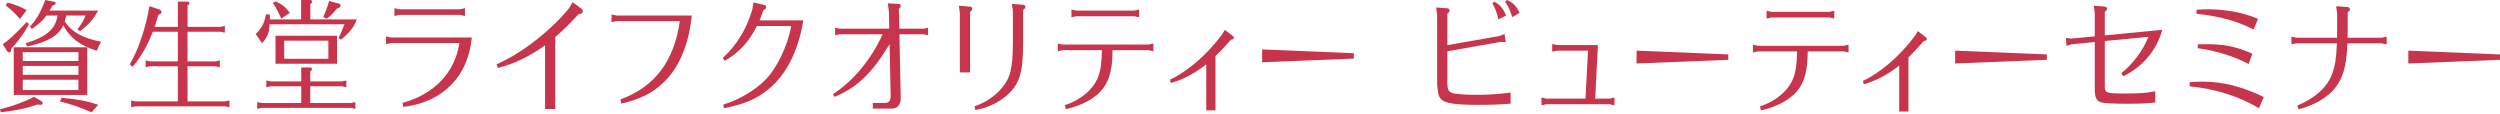 <svg width="638" height="29" viewBox="0 0 638 29" fill="none" xmlns="http://www.w3.org/2000/svg">
<path d="M0.01 27.877C2.949 27.192 6.396 25.946 8.669 24.7L10.601 25.853C10.767 25.977 10.912 26.164 10.912 26.32C10.912 26.538 10.632 26.756 10.351 26.756C10.102 26.756 9.843 26.725 9.562 26.663C6.624 27.69 4.236 28.189 0.197 28.656L0 27.877H0.01ZM7.403 6.136C6.115 8.534 5.191 9.812 2.803 12.553C2.834 12.646 2.834 12.739 2.834 12.771C2.834 13.082 2.585 13.393 2.326 13.393C2.128 13.393 1.9 13.238 1.796 13.051L0.706 11.275C2.336 10.185 3.904 8.721 6.79 5.638L7.403 6.136ZM1.942 0.654C4.07 1.246 5.222 1.713 6.821 2.585L5.087 4.859C4.08 3.613 3.177 2.772 1.443 1.339L1.952 0.654H1.942ZM22.26 24.233H3.509V12.054H22.26V24.233ZM5.804 15.574H20.018V13.3H5.804V15.574ZM5.804 16.82V19.094H20.018V16.82H5.804ZM5.804 20.34V22.987H20.018V20.34H5.804ZM16.882 3.956C16.768 4.641 16.685 4.952 16.519 5.482C18.284 8.161 21.201 9.78 25.79 10.652C25.23 11.68 25.147 11.836 24.721 12.957C20.464 11.649 17.879 9.687 16.145 6.448C14.992 9.095 12.137 10.777 6.894 11.867L6.614 11.026C11.94 9.344 14.183 7.382 14.681 3.956H11.847C10.922 5.264 10.165 5.949 8.15 7.382L7.642 6.79C9.438 4.797 10.331 3.208 11.566 0L13.84 0.467C14.068 0.498 14.235 0.654 14.235 0.81C14.235 1.09 13.954 1.277 13.425 1.402C13.009 2.118 12.864 2.367 12.636 2.71H25.053C23.735 5.046 22.644 6.292 20.454 7.943L19.758 7.507C20.879 5.98 21.295 5.295 21.835 3.956H16.872H16.882ZM15.698 24.949C19.592 25.292 22.032 25.728 25.084 26.725L23.371 28.656C20.485 27.41 18.273 26.631 15.304 25.884L15.698 24.949Z" fill="#C6354B"/>
<path d="M56.289 6.853L57.379 6.604V8.348L56.289 8.099H47.858V15.668H54.98L56.102 15.418V17.163L54.98 16.913H47.858V25.884H57.441L58.562 25.635V27.379L57.441 27.13H34.568L33.478 27.379V25.635L34.568 25.884H45.387V16.913H38.264L37.174 17.163V15.418L38.264 15.668H45.387V8.099H39.002C37.569 11.774 35.866 14.733 33.821 17.069L33.125 16.384C35.253 12.864 37.185 7.164 38.14 1.589L40.632 2.399C40.995 2.523 41.223 2.772 41.223 3.022C41.223 3.364 40.974 3.613 40.414 3.8C39.967 5.358 39.801 5.825 39.458 6.853H45.397V0.405H47.723C48.117 0.405 48.315 0.53 48.315 0.81C48.315 1.028 48.2 1.153 47.868 1.433V6.853H56.299H56.289Z" fill="#C6354B"/>
<path d="M91.056 4.952C90.381 6.884 89.26 8.285 87.017 10.123L86.373 9.656C86.986 8.534 87.297 7.849 87.91 6.198H68.827C68.661 8.472 68.266 9.469 66.865 11.026L65.266 8.69C66.833 7.133 67.456 5.918 67.872 3.675H68.827C68.879 4.112 68.879 4.236 68.879 4.641V4.952H76.842V0H79.033C79.459 0 79.645 0.125 79.645 0.436C79.645 0.623 79.562 0.748 79.199 1.059V4.952H91.056ZM76.873 22.021H69.086L67.965 22.271V20.526L69.086 20.776H76.873V17.225H79.033C79.427 17.225 79.625 17.349 79.625 17.63C79.625 17.848 79.542 17.941 79.178 18.253V20.776H87.277L88.398 20.526V22.271L87.277 22.021H79.178V26.289H89.602L90.693 26.04V27.784L89.602 27.535H66.73L65.639 27.784V26.04L66.73 26.289H76.873V22.021ZM71.744 4.766C71.132 3.208 70.654 2.305 69.647 0.748L70.322 0.343C72.087 1.152 72.793 1.744 73.966 3.271L71.755 4.766H71.744ZM70.312 16.259V9.126H86.01V16.259H70.312ZM83.799 15.013V10.372H72.533V15.013H83.799ZM82.501 4.33C83.311 2.461 83.57 1.775 83.985 0.249L86.425 0.903C86.737 0.966 86.903 1.152 86.903 1.402C86.903 1.775 86.623 2.025 86.031 2.149C84.961 3.457 84.432 3.987 83.373 4.797L82.501 4.33Z" fill="#C6354B"/>
<path d="M120.402 9.562C119.509 19.498 112.999 26.102 102.918 27.285L102.721 26.258C110.871 24.015 116.062 18.533 117.235 10.995H99.751L98.516 11.275V9.282L99.751 9.562H120.402ZM118.658 2.087V4.08L117.422 3.8H101.9L100.665 4.08V2.087L101.9 2.367H117.422L118.658 2.087Z" fill="#C6354B"/>
<path d="M141.706 27.815H139.1V11.556C135.258 14.359 131.137 16.321 127.046 17.349L126.734 16.415C133.12 13.58 140.076 8.223 145.122 2.243L146.129 0.561L148.289 2.149C148.569 2.367 148.735 2.616 148.735 2.866C148.735 3.302 148.424 3.52 147.666 3.613C145.309 6.136 143.606 7.818 141.696 9.469V27.815H141.706Z" fill="#C6354B"/>
<path d="M158.305 25.386C167.078 22.177 172.041 15.636 173.495 5.389H157.298L156.062 5.669V3.676L157.298 3.956H176.547C175.789 11.307 173.412 17.038 169.508 20.9C166.57 23.735 163.735 25.168 158.606 26.445L158.295 25.386H158.305Z" fill="#C6354B"/>
<path d="M205.006 5.202C203.718 13.082 200.634 19.125 196.014 22.863C192.931 25.323 190.075 26.538 184.749 27.628L184.583 26.694C188.705 25.386 192.432 23.205 195.09 20.589C198.122 17.723 200.977 11.867 201.932 6.635H193.159C191.166 10.653 188.508 13.518 184.915 15.543L184.469 14.795C188.144 11.338 190.47 7.476 192.007 2.398L192.287 0.623L194.924 1.246C195.339 1.339 195.537 1.526 195.537 1.807C195.537 2.149 195.339 2.336 194.81 2.616C194.395 3.831 194.135 4.517 193.834 5.202H205.016H205.006Z" fill="#C6354B"/>
<path d="M227.018 11.275C222.501 18.751 218.774 22.302 212.949 24.731L212.586 23.984C217.57 20.869 222.314 15.2 225.201 8.846L225.253 8.752H214.237L213.115 9.002V7.071L214.237 7.32H226.935L226.852 2.928L226.571 0.841L229.177 0.997C229.624 0.997 229.873 1.215 229.873 1.526C229.873 1.775 229.759 1.962 229.395 2.274L229.51 7.32H235.729L236.85 7.071V9.002L235.729 8.752H229.53L229.863 24.762V25.261C229.863 25.946 229.582 26.663 229.167 27.13C228.804 27.503 228.16 27.721 227.35 27.721H222.75V26.289H225.668C226.841 26.258 227.236 25.853 227.298 24.544L227.018 11.275Z" fill="#C6354B"/>
<path d="M244.703 1.464L247.59 1.713C247.901 1.713 248.119 1.962 248.119 2.243C248.119 2.492 247.984 2.71 247.558 3.052V18.471H244.952V3.333L244.703 1.464ZM248.711 27.13C251.431 26.164 253.528 24.794 255.325 22.862C257.848 20.028 258.46 17.63 258.491 10.839V2.866L258.242 0.997L261.128 1.215C261.44 1.215 261.658 1.464 261.658 1.744C261.658 2.025 261.523 2.243 261.097 2.554V10.652C261.128 18.72 260.204 21.616 256.581 24.669C254.39 26.413 251.815 27.566 248.898 28.064L248.7 27.13H248.711Z" fill="#C6354B"/>
<path d="M283.918 12.802C283.918 17.1 283.274 19.966 281.841 22.084C280.211 24.669 276.515 26.849 271.978 27.877L271.749 26.849C275.871 25.479 279.038 22.769 280.242 19.623C280.886 17.972 281.166 15.885 281.197 12.802H271.189L269.953 13.082V11.089L271.189 11.369H293.106L294.342 11.089V13.082L293.106 12.802H283.918ZM290.698 2.43V4.423L289.462 4.143H274.667L273.431 4.423V2.43L274.667 2.71H289.462L290.698 2.43Z" fill="#C6354B"/>
<path d="M307.834 16.415C304.865 18.751 301.947 20.308 298.812 21.18L298.562 20.339C303.131 18.19 308.031 13.954 311.79 8.908L312.579 7.631L314.51 9.095C314.759 9.282 314.874 9.438 314.874 9.624C314.874 9.967 314.645 10.092 314.116 10.154C312.631 11.867 311.561 12.988 310.191 14.328V28.157H307.834V16.415Z" fill="#C6354B"/>
<path d="M345.496 14.951L322.094 15.885V12.615L345.496 13.581V14.951Z" fill="#C6354B"/>
<path d="M369.363 20.838C369.363 23.049 369.695 23.61 371.242 23.89C372.052 24.046 374.606 24.202 376.704 24.202C379.704 24.202 382.165 24.046 385.508 23.641V26.445C383.234 26.663 380.493 26.756 377.264 26.756C371.46 26.756 368.885 26.382 367.847 25.385C367.515 25.074 367.255 24.638 367.12 24.171C366.954 23.579 366.757 22.021 366.757 21.149V3.8L366.508 1.9L369.394 2.118C369.706 2.149 369.924 2.367 369.924 2.679C369.924 2.959 369.778 3.146 369.363 3.489V11.525L382.788 9.157L383.961 8.659L384.272 10.746L383.016 10.684L369.363 13.082V20.838ZM381.355 0.436C382.788 1.184 383.712 2.274 384.355 3.987L382.393 4.952C381.999 3.177 381.521 1.962 380.857 0.841L381.365 0.436H381.355ZM385.923 4.361C385.394 2.679 384.854 1.495 384.106 0.436L384.584 0C386.017 0.561 387.055 1.62 387.803 3.302L385.923 4.361Z" fill="#C6354B"/>
<path d="M410.776 25.167L412.012 24.887V26.88L410.776 26.6H394.611L393.375 26.88V24.887L394.611 25.167H404.619L405.263 12.926H397.331L396.126 13.206V11.213L397.331 11.493H407.786L407.09 25.167H410.787H410.776Z" fill="#C6354B"/>
<path d="M441.059 15.262L417.656 16.197V12.926L441.059 13.892V15.262Z" fill="#C6354B"/>
<path d="M461.324 13.113C461.324 17.412 460.68 20.277 459.247 22.395C457.617 24.981 453.921 27.161 449.384 28.189L449.156 27.161C453.277 25.791 456.444 23.081 457.649 19.935C458.292 18.284 458.573 16.197 458.604 13.113H448.595L447.359 13.394V11.4L448.595 11.681H470.513L471.748 11.4V13.394L470.513 13.113H461.324ZM468.104 2.741V4.735L466.868 4.454H452.073L450.838 4.735V2.741L452.073 3.021H466.868L468.104 2.741Z" fill="#C6354B"/>
<path d="M484.678 16.726C481.708 19.062 478.791 20.619 475.655 21.492L475.406 20.651C479.975 18.501 484.875 14.265 488.634 9.219L489.423 7.942L491.354 9.406C491.603 9.593 491.717 9.749 491.717 9.936C491.717 10.278 491.489 10.403 490.959 10.465C489.475 12.178 488.405 13.3 487.035 14.639V28.469H484.678V16.726Z" fill="#C6354B"/>
<path d="M522.355 15.262L498.953 16.197V12.926L522.355 13.892V15.262Z" fill="#C6354B"/>
<path d="M551.805 7.6C550.455 12.739 546.759 17.131 541.827 19.467L541.381 18.657C544.319 16.352 546.904 12.864 548.275 9.406L537.145 10.466V22.052C537.145 23.703 537.591 23.859 542.128 23.859C546.136 23.859 547.423 23.766 550.029 23.298V26.133C548.43 26.382 546.271 26.475 542.803 26.475C539.335 26.475 537.061 26.351 536.272 26.133C535.037 25.79 534.59 24.887 534.59 22.769V10.715L528.652 11.306L527.364 11.711L527.219 9.687L528.537 9.842L534.59 9.282V3.364L534.341 1.464L537.176 1.682C537.487 1.713 537.705 1.931 537.705 2.211C537.705 2.492 537.57 2.71 537.145 3.021V9.033L551.805 7.6Z" fill="#C6354B"/>
<path d="M558.825 20.962C560.362 20.869 561.099 20.838 562.023 20.838C567.287 20.838 572.084 22.053 577.722 24.762L576.486 27.628C571.305 24.544 565.501 22.707 558.773 22.021L558.825 20.962ZM560.559 2.492C562.075 2.398 562.771 2.367 563.643 2.367C566.114 2.367 569.166 2.71 571.627 3.302C573.309 3.707 574.316 4.018 576.247 4.828L575.126 7.538C570.983 5.389 566.218 4.08 560.549 3.52V2.492H560.559ZM560.871 11.307C562.2 11.286 562.965 11.275 563.165 11.275C567.702 11.275 570.672 11.898 574.825 13.705L573.849 16.352C570.402 14.453 565.325 12.864 560.85 12.303L560.881 11.307H560.871Z" fill="#C6354B"/>
<path d="M586.017 11.057L584.781 11.338V9.344L586.017 9.625H596.41C596.441 8.784 596.441 8.098 596.441 7.662V3.551L596.192 1.588L599.161 1.806C599.473 1.838 599.691 2.056 599.691 2.367C599.691 2.616 599.556 2.834 599.13 3.146V7.662C599.13 8.098 599.13 8.784 599.099 9.625H607.841L609.077 9.344V11.338L607.841 11.057H599.068C599.047 11.161 599.03 11.41 599.016 11.805C598.787 17.723 597.5 21.212 594.582 23.859C592.506 25.697 589.536 27.192 586.567 27.877L586.287 26.943C590.855 25.012 593.908 22.239 595.143 18.907C595.901 16.913 596.212 15.013 596.379 11.057H586.006H586.017Z" fill="#C6354B"/>
<path d="M638.004 15.262L614.602 16.197V12.926L638.004 13.892V15.262Z" fill="#C6354B"/>
</svg>
